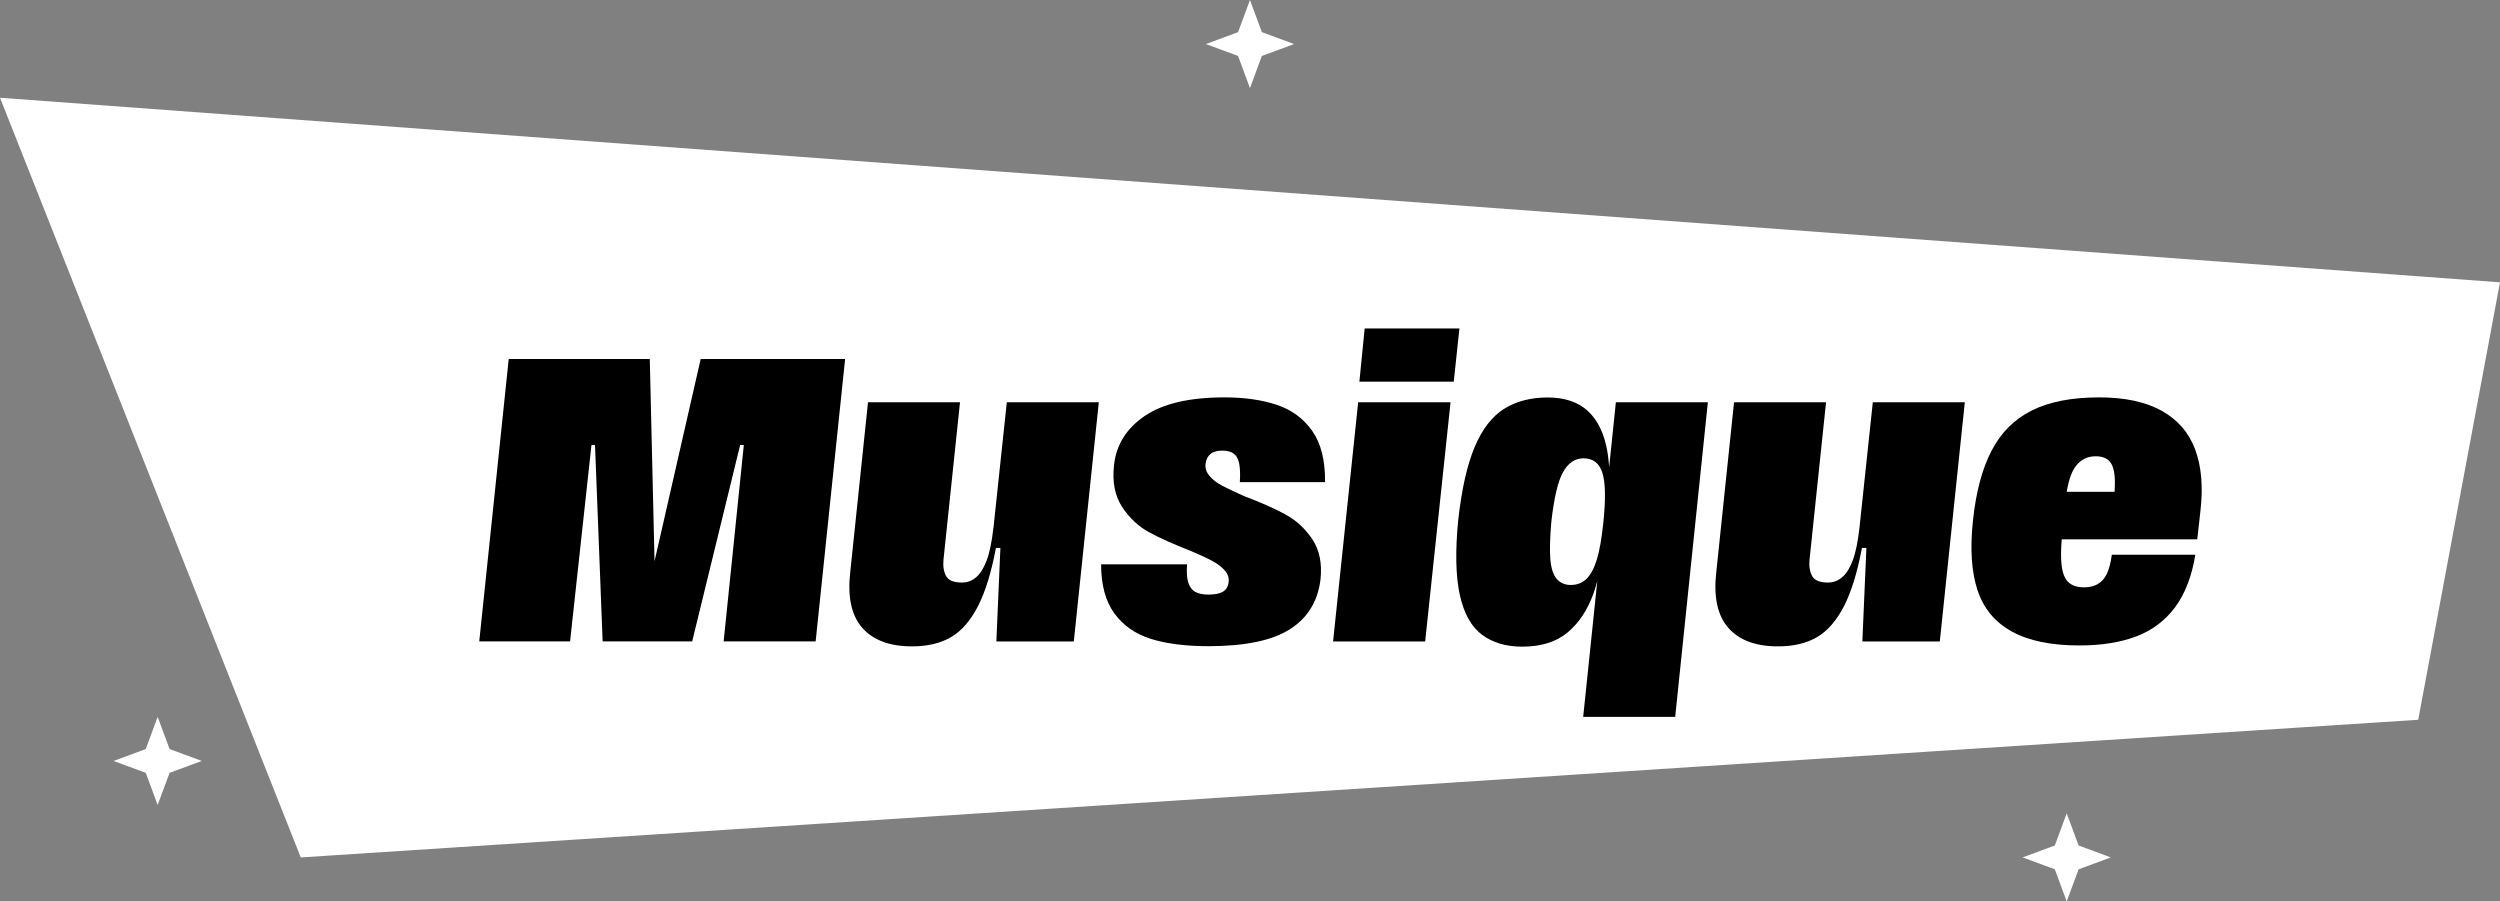 <svg xmlns="http://www.w3.org/2000/svg" id="uuid-72b77d39-cce7-4b1a-92c3-cf7386b2e501" viewBox="0 0 599.74 216.26"><rect x="0" y="0" width="599.74" height="216.26" fill="#808080" stroke="none"/><defs><style>      .st0 {        fill: #fff;      }    </style></defs><polygon class="st0" points="40.68 179.69 48.4 182.55 40.68 185.4 37.82 193.12 34.97 185.4 27.25 182.55 34.97 179.69 37.82 171.98 40.68 179.69"></polygon><polygon class="st0" points="498.65 202.83 506.37 205.69 498.65 208.54 495.79 216.26 492.94 208.54 485.22 205.69 492.94 202.83 495.79 195.12 498.65 202.83"></polygon><polygon class="st0" points="302.72 7.71 310.44 10.57 302.72 13.42 299.86 21.14 297.01 13.42 289.29 10.57 297.01 7.71 299.86 0 302.72 7.71"></polygon><g><polygon class="st0" points="580.12 172.67 72.15 205.69 0 23.45 599.74 67.73 580.12 172.67"></polygon><polygon points="157.02 134.64 155.88 86.13 122.04 86.13 114.97 153.87 136.76 153.87 141.89 106.75 142.74 106.75 144.57 153.87 166.05 153.87 177.56 106.75 178.44 106.75 173.6 153.87 195.67 153.87 202.74 86.13 168.09 86.13 157.02 134.64"></polygon><path d="M238.32,126.6c-.38,3.36-.91,5.95-1.6,7.79s-1.52,3.2-2.52,4.06c-1,.87-2.14,1.3-3.43,1.3-1.94,0-3.18-.5-3.77-1.5-.57-1-.81-2.3-.67-3.91l3.97-37.84h-22.07l-4.25,40.64c-.7,6,.25,10.48,2.86,13.45h0c2.61,2.99,6.6,4.47,11.95,4.47,3.74,0,6.86-.75,9.38-2.23,2.52-1.48,4.66-3.96,6.44-7.4,1.77-3.46,3.21-8.12,4.31-13.99h1.07l-.97,22.45h18.58l6-57.39h-22.07l-3.2,30.1h-.01Z"></path><path d="M317.87,115.65c.06-5.16-.95-9.24-3.05-12.24s-4.94-5.1-8.52-6.29-7.76-1.79-12.54-1.79c-8.45,0-14.85,1.5-19.21,4.5s-6.79,6.92-7.3,11.76c-.45,4,.19,7.33,1.94,10.01,1.74,2.67,3.94,4.72,6.58,6.14s5.97,2.9,9.97,4.46c2.26.97,3.99,1.77,5.18,2.42s2.16,1.39,2.9,2.23,1.06,1.77.92,2.8c-.13,1.1-.6,1.86-1.41,2.32s-1.95.67-3.43.67c-1.36,0-2.42-.22-3.2-.67s-1.32-1.2-1.64-2.23-.43-2.48-.29-4.35h-20.62c0,4.91,1.06,8.81,3.15,11.72,2.1,2.9,5.01,4.96,8.75,6.14h-.01c3.74,1.17,8.36,1.77,13.84,1.77,8.77,0,15.29-1.35,19.55-4.06,4.27-2.7,6.72-6.7,7.36-11.99.4-3.87-.26-7.08-1.98-9.63-1.72-2.55-3.87-4.53-6.48-5.95s-5.89-2.87-9.82-4.35c-2.32-1.04-4.11-1.88-5.32-2.52-1.23-.65-2.23-1.41-3.01-2.32s-1.1-1.86-.97-2.9c.12-1.04.51-1.82,1.16-2.38.65-.54,1.61-.82,2.9-.82,1.16,0,2.07.25,2.71.73s1.09,1.28,1.3,2.38.28,2.58.15,4.46h20.42,0Z"></path><polygon points="325.82 96.5 319.8 153.89 341.89 153.89 347.98 96.5 325.83 96.5 325.82 96.5"></polygon><polygon points="327.38 78.79 326.11 91.56 348.75 91.56 350.11 78.79 327.38 78.79"></polygon><path d="M386.03,112.06c-.09-1.3-.22-2.54-.41-3.65-.72-4.25-2.24-7.49-4.6-9.72-2.35-2.23-5.66-3.34-9.72-3.34s-7.55.91-10.45,2.71c-2.9,1.82-5.26,4.85-7.07,9.15-1.82,4.28-3.14,10.18-3.97,17.65-.72,7.42-.59,13.34.38,17.8.97,4.44,2.73,7.64,5.28,9.57h.01c2.55,1.94,5.79,2.9,9.72,2.9,4.52,0,8.15-1.14,10.89-3.43s4.82-5.47,6.25-9.53c.29-.87.59-1.82.85-2.83-1.77,17.02-3.39,32.64-3.39,32.64h22.07l7.84-75.48h-22.07s-.67,6.44-1.61,15.56h0ZM380.64,138.83h0c-1.01,1-2.27,1.5-3.83,1.5-1.42,0-2.55-.5-3.39-1.5s-1.33-2.57-1.5-4.69-.09-5.09.23-8.9c.65-5.73,1.57-9.72,2.8-11.95,1.23-2.23,2.87-3.34,4.94-3.34,2.26,0,3.75,1.14,4.5,3.43s.84,6.28.25,11.95c-.4,3.81-.91,6.76-1.55,8.86s-1.47,3.65-2.46,4.65h0Z"></path><path d="M446.08,126.6c-.38,3.36-.91,5.95-1.6,7.79s-1.52,3.2-2.52,4.06-2.14,1.3-3.43,1.3c-1.94,0-3.18-.5-3.77-1.5-.57-1-.81-2.3-.67-3.91l3.97-37.84h-22.07l-4.25,40.64c-.7,6,.25,10.48,2.86,13.45h-.01c2.61,2.99,6.6,4.47,11.95,4.47,3.74,0,6.86-.75,9.38-2.23,2.52-1.48,4.66-3.96,6.44-7.4,1.77-3.46,3.21-8.12,4.31-13.99h1.07l-.97,22.45h18.58l6-57.39h-22.07l-3.2,30.1h0Z"></path><path d="M526.59,107.77c-1.52-4.03-4.19-7.11-8.04-9.24s-8.83-3.2-14.96-3.2c-6.58,0-11.96,1.04-16.16,3.14s-7.42,5.32-9.68,9.68-3.75,9.99-4.46,16.89c-.7,6.66-.34,12.17,1.11,16.55s4.19,7.68,8.23,9.91h.01c4.03,2.23,9.44,3.34,16.22,3.34,5.29,0,9.84-.73,13.65-2.18s6.91-3.78,9.3-7.01,4-7.42,4.84-12.58h-20.03c-.25,1.92-.66,3.46-1.2,4.59-.56,1.13-1.28,1.95-2.18,2.46-.89.51-1.99.78-3.28.78-1.69,0-2.96-.44-3.83-1.3s-1.41-2.33-1.6-4.4c-.15-1.47-.12-3.4.07-5.81h32.51l.78-6.96c.65-5.75.21-10.63-1.3-14.66h0ZM502.76,109.46c1.54,0,2.68.44,3.43,1.35.73.91,1.13,2.45,1.16,4.6,0,.73,0,1.58-.07,2.57h-11.48c.47-2.82,1.19-4.87,2.16-6.14,1.2-1.58,2.8-2.38,4.79-2.38h.01Z"></path></g></svg>